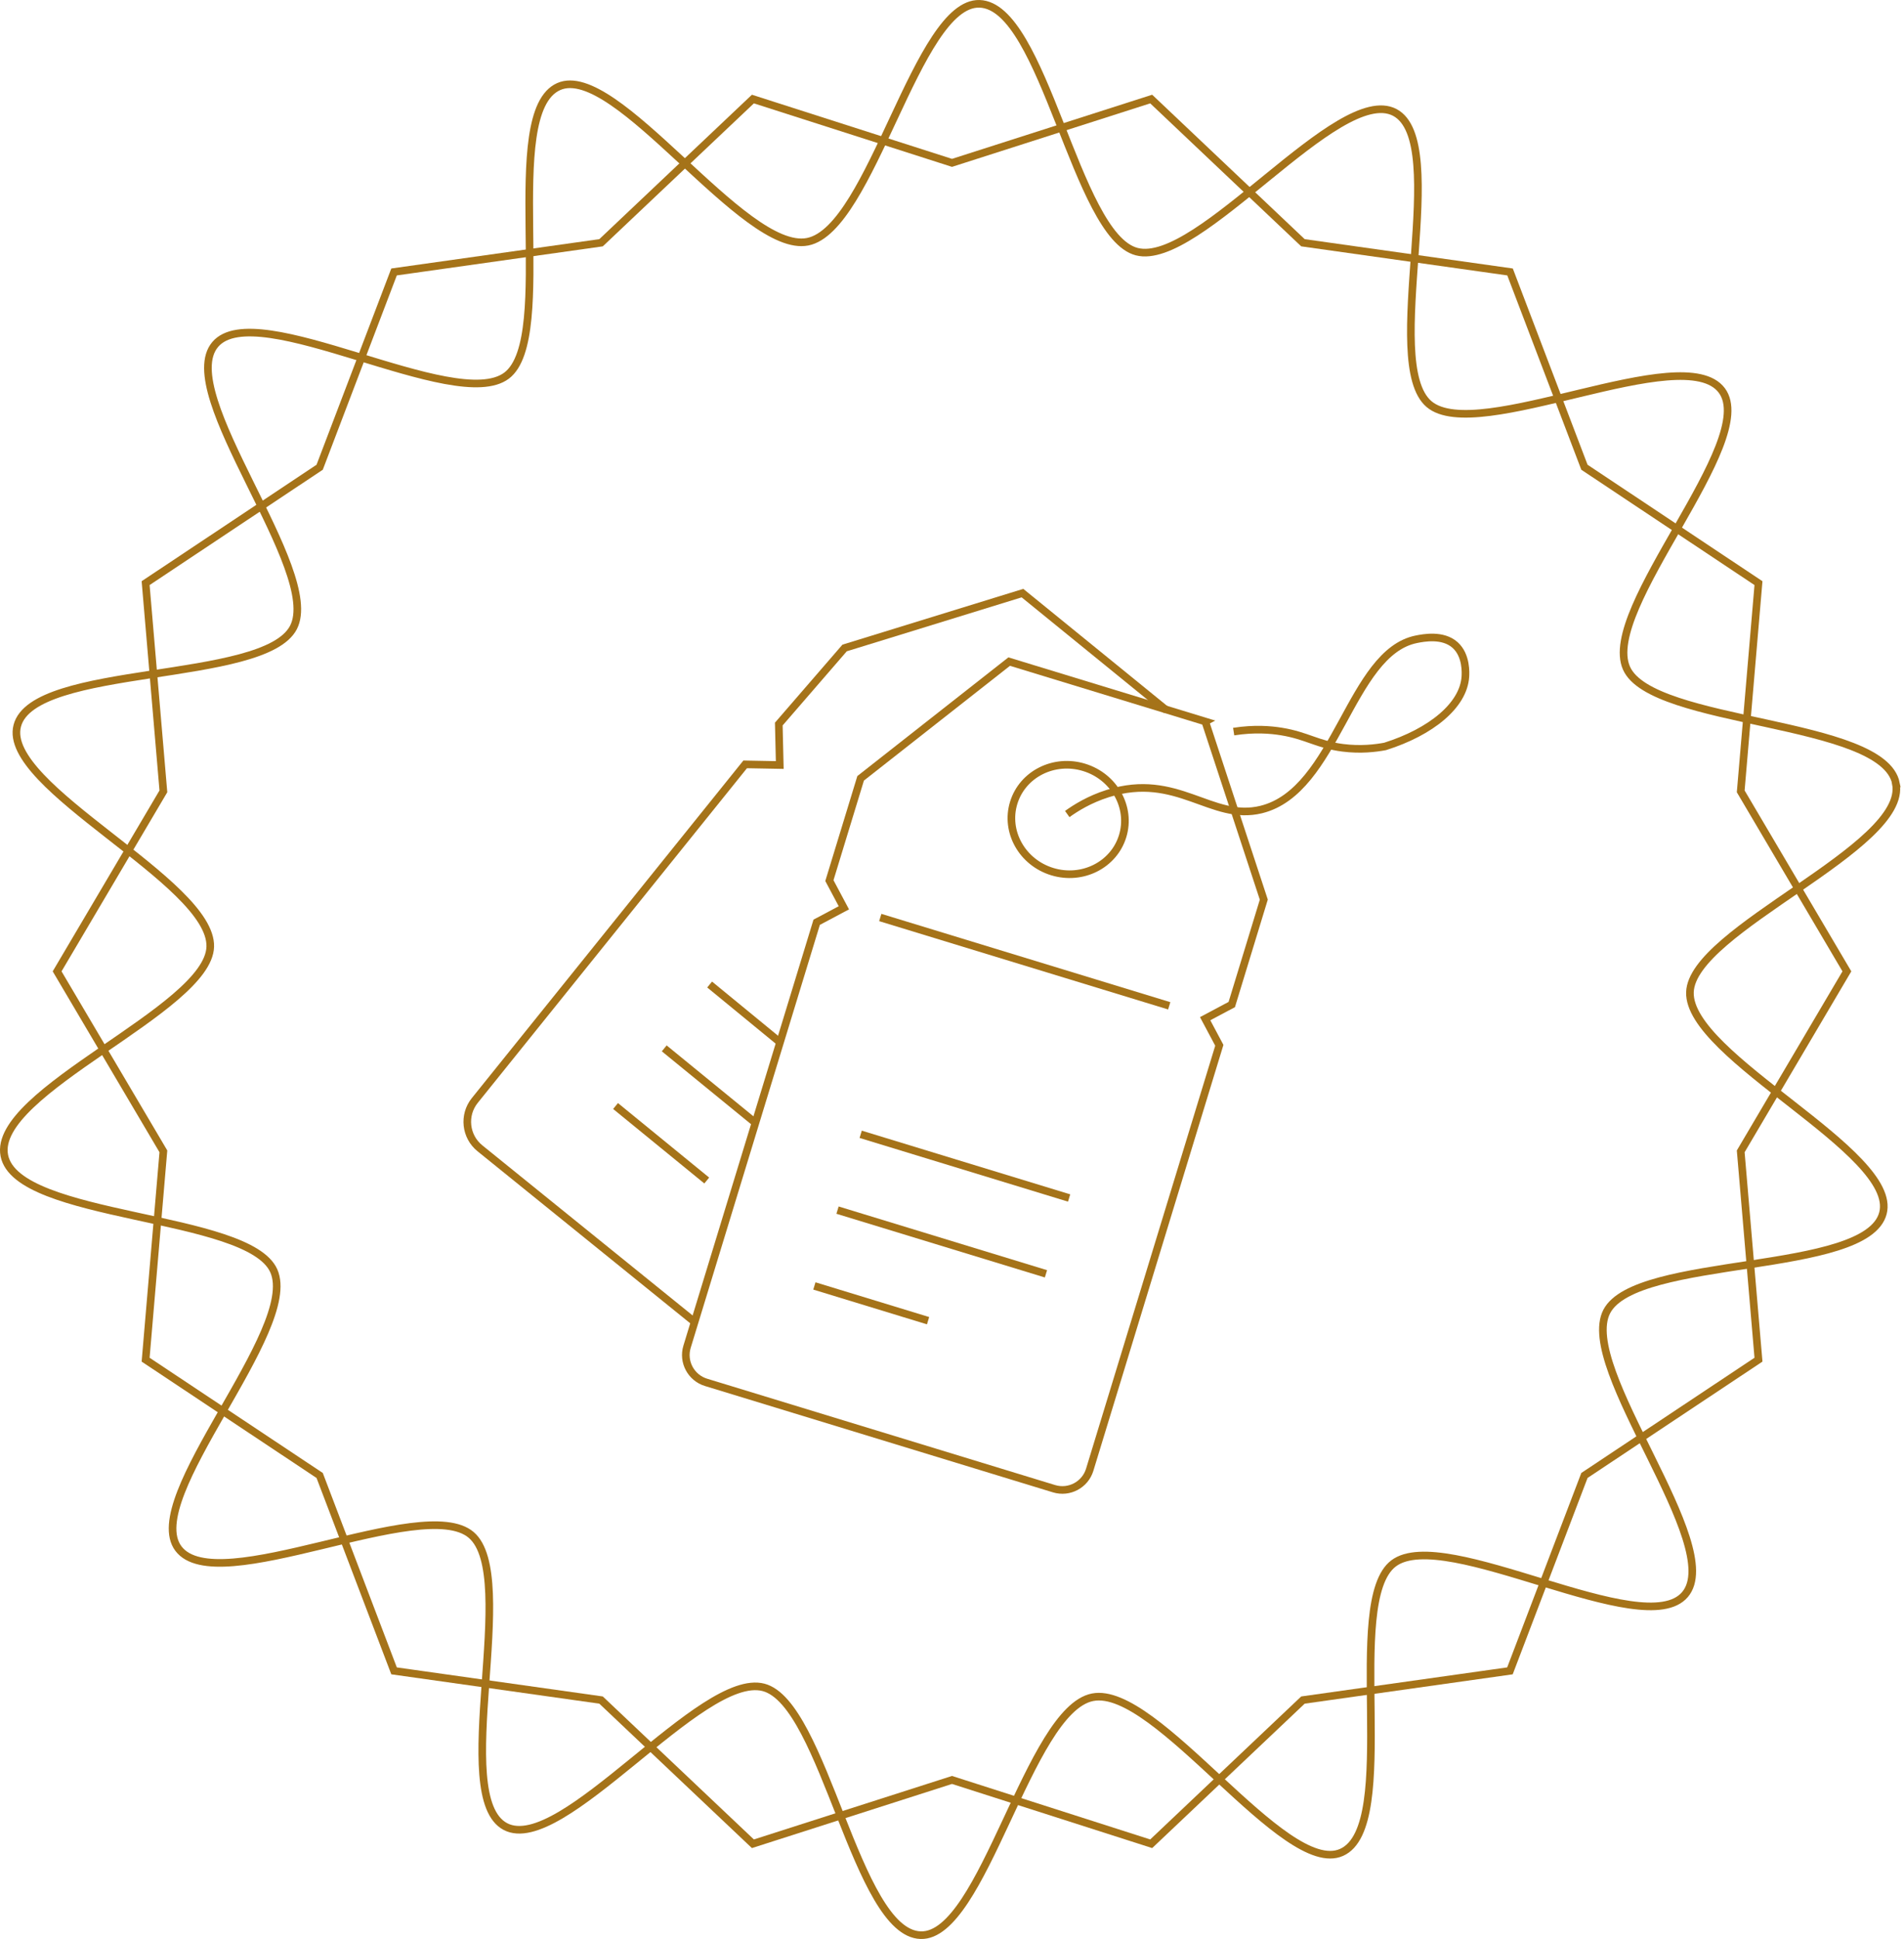 <svg width="500" height="509" viewBox="0 0 500 509" fill="none" xmlns="http://www.w3.org/2000/svg">
<path d="M485 254.987L457.121 302.24L461.785 356.923L416.08 387.32L396.519 438.612L342.16 446.276L302.311 484L250 467.248L197.714 484L157.84 446.276L103.481 438.612L83.945 387.32L38.241 356.923L42.905 302.24L15 254.987L42.905 207.735L38.241 153.077L83.945 122.654L103.481 71.388L157.84 63.724L197.714 26L250 42.752L302.311 26L342.16 63.724L396.545 71.388L416.08 122.654L461.785 153.077L457.121 207.735L485 254.987Z" stroke="#A57319" stroke-width="2" stroke-miterlimit="10" stroke-linecap="round"/>
<path d="M497.863 205.659C501.153 222.48 444.252 244.026 443.785 260.483C443.293 277.46 498.666 302.432 494.468 318.475C490.219 334.802 429.637 329.455 421.942 344.277C414.22 359.151 453.321 405.773 442.49 418.57C431.71 431.316 379.447 400.27 365.973 410.393C352.732 420.335 367.812 479.391 352.291 486.27C337.289 492.941 303.707 442.218 286.916 445.541C270.126 448.838 258.18 508.49 241.778 507.997C224.832 507.504 216.515 447.124 200.501 442.945C184.203 438.688 147.538 487.204 132.742 479.495C117.895 471.733 136.5 413.768 123.725 402.917C111.003 392.119 56.951 419.998 46.846 406.5C36.921 393.235 78.769 349.131 71.902 333.608C65.243 318.578 4.428 320.162 1.137 303.341C-2.153 286.52 54.748 264.974 55.215 248.517C55.707 231.54 0.334 206.568 4.532 190.525C8.781 174.198 69.363 179.545 77.058 164.723C84.78 149.849 45.679 103.227 56.511 90.43C67.29 77.684 119.553 108.73 133.027 98.607C146.268 88.665 131.188 29.609 146.709 22.73C161.712 16.059 195.293 66.782 212.084 63.459C228.874 60.162 240.82 0.51 257.222 1.003C274.168 1.496 282.485 61.876 298.499 66.055C314.797 70.312 351.462 21.796 366.258 29.505C381.105 37.267 362.5 95.232 375.275 106.083C387.997 116.881 442.049 89.002 452.155 102.5C462.079 115.765 420.231 159.869 427.124 175.392C433.783 190.422 494.598 188.838 497.889 205.659H497.863Z" stroke="#A57319" stroke-width="2" stroke-miterlimit="10" stroke-linecap="round"/>
<path d="M316.524 189.405L265.017 173.671L226.006 204.313L217.803 231.167L221.605 238.304L214.464 242.098L180.427 353.519C179.218 357.476 181.453 361.67 185.414 362.88L276.796 390.795C280.758 392.005 284.954 389.776 286.163 385.82L320.2 274.399L316.478 267.413L323.468 263.7L331.881 236.159L316.511 189.412L316.524 189.405Z" stroke="#A57319" stroke-width="2" stroke-miterlimit="10"/>
<path d="M276.325 228.807C284.226 231.22 292.502 227.051 294.811 219.493C297.119 211.936 292.586 203.853 284.685 201.44C276.785 199.026 268.508 203.196 266.2 210.753C263.891 218.311 268.425 226.393 276.325 228.807Z" stroke="#A57319" stroke-width="2" stroke-miterlimit="10"/>
<path d="M226.021 297.762L280.755 314.482" stroke="#A57319" stroke-width="2" stroke-miterlimit="10"/>
<path d="M219.94 317.666L274.674 334.386" stroke="#A57319" stroke-width="2" stroke-miterlimit="10"/>
<path d="M213.86 337.569L243.715 346.689" stroke="#A57319" stroke-width="2" stroke-miterlimit="10"/>
<path d="M231.165 240.852L307.046 264.032" stroke="#A57319" stroke-width="2" stroke-miterlimit="10"/>
<path d="M280.265 213.69C282.442 212.124 286.046 209.847 290.886 208.319C309.116 202.544 318.151 215.713 331.2 212.508C351.023 207.633 354.511 171.265 371.979 167.807C373.798 167.449 378.883 166.442 382.112 169.319C385.171 172.059 384.869 176.8 384.813 177.644C384.328 185.175 375.776 192.144 363.734 195.944C361.257 196.409 357.328 196.898 352.637 196.304C345.974 195.458 343.217 193.118 336.512 192.026C333.681 191.565 329.419 191.198 323.968 192.05" stroke="#A57319" stroke-width="2" stroke-miterlimit="10"/>
<path d="M306.278 186.411L268.506 155.696L221.799 170.098L204.514 190.069L204.767 200.821L195.684 200.652L124.681 288.883C121.597 292.719 122.195 298.334 126.031 301.437L182.368 346.989" stroke="#A57319" stroke-width="2" stroke-miterlimit="10"/>
<path d="M186.352 258.443L204.839 273.611" stroke="#A57319" stroke-width="2" stroke-miterlimit="10"/>
<path d="M174.431 275.202L198.378 294.758" stroke="#A57319" stroke-width="2" stroke-miterlimit="10"/>
<path d="M161.647 290.338L185.594 309.893" stroke="#A57319" stroke-width="2" stroke-miterlimit="10"/>
</svg>
